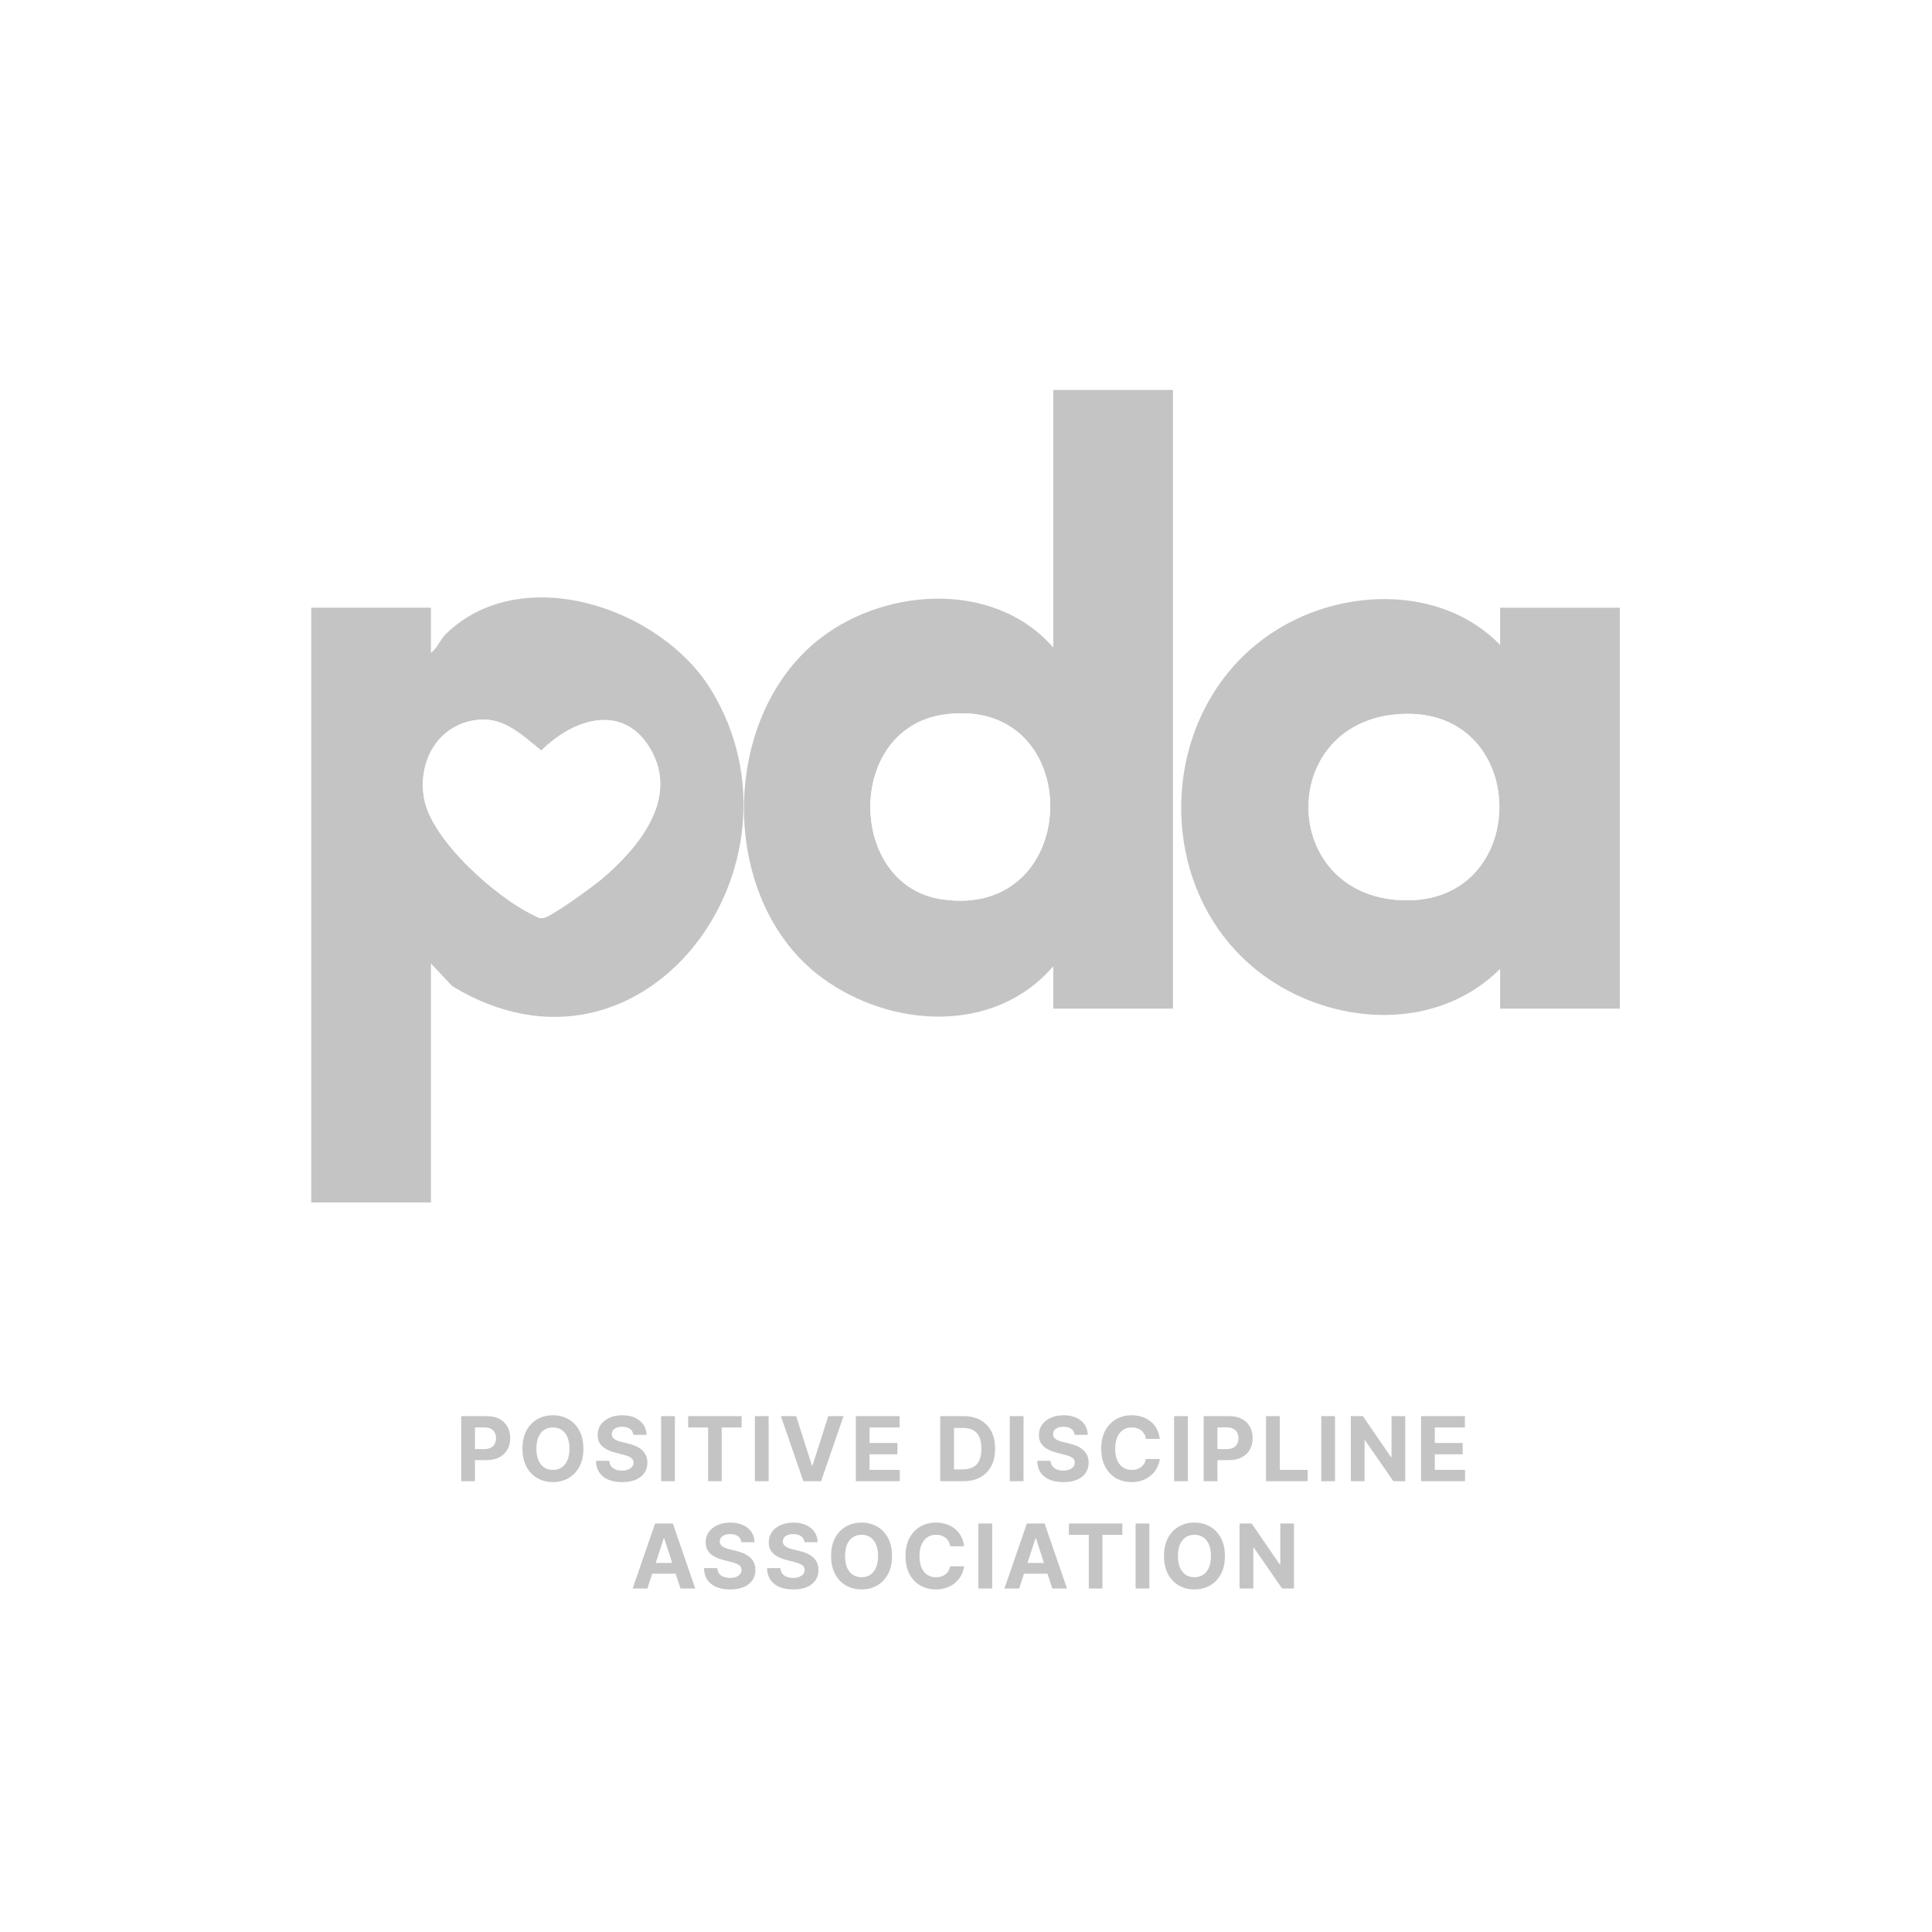 <svg xmlns="http://www.w3.org/2000/svg" fill="none" viewBox="0 0 1080 1080" height="1080" width="1080">
<rect fill="white" height="1080" width="1080"></rect>
<path fill="#C4C4C4" d="M655.697 218V563.836H588.8V540.084C556.074 578.361 497.959 574.834 459.577 546.632C402.548 504.738 401.685 405.175 454.978 359.724C491.768 328.353 555.226 323.516 588.8 361.972V218H655.697ZM527.485 399.475C472.45 407.452 473.79 494.529 525.967 502.64C606.54 515.17 607.88 387.837 527.485 399.475Z"></path>
<path fill="#C4C4C4" d="M240.896 364.948C244.304 362.582 246.016 357.611 249.096 354.575C291.079 313.292 369.331 339.336 397.637 385.843C456.973 483.322 359.598 616.192 252.787 551.245L240.911 538.61V672.194H174V339.708H240.896V364.933V364.948ZM267.357 402.362C245.048 404.565 233.202 425.49 237.116 446.652C241.417 469.884 277.804 502.029 298.401 511.658C300.336 512.566 301.259 513.563 303.759 513.147C308.358 512.388 331.946 495.169 336.753 491.061C356.889 473.842 379.406 446.846 364.003 419.403C348.972 392.6 320.695 401.47 302.613 419.566C292.21 411.277 282.031 400.919 267.342 402.362H267.357Z"></path>
<path fill="#C4C4C4" d="M838.571 360.5V339.724H905.467V563.852H838.571V541.588C805.978 574.151 754.679 573.972 716.208 551.693C639.386 507.195 642.392 388.895 721.09 347.865C758.266 328.488 808.241 329.336 838.571 360.515V360.5ZM778.774 399.507C715.018 406.769 715.925 497.045 779.86 502.969C858.126 510.216 857.412 390.547 778.774 399.507Z"></path>
<path fill="white" d="M527.486 399.476C607.88 387.838 606.541 515.156 525.968 502.64C473.79 494.529 472.451 407.453 527.486 399.476Z"></path>
<path fill="white" d="M267.357 402.361C282.046 400.902 292.225 411.275 302.628 419.565C320.71 401.468 348.986 392.613 364.018 419.401C379.406 446.844 356.889 473.841 336.768 491.06C331.961 495.167 308.373 512.386 303.774 513.145C301.259 513.562 300.351 512.565 298.416 511.657C277.819 502.028 241.432 469.882 237.131 446.651C233.217 425.503 245.048 404.578 267.372 402.361H267.357Z"></path>
<path fill="white" d="M778.774 399.509C857.412 390.565 858.126 510.219 779.86 502.971C715.925 497.048 715.018 406.757 778.774 399.509Z"></path>
<path fill="#C4C4C4" d="M257.827 828V791.636H272.173C274.931 791.636 277.281 792.163 279.222 793.217C281.163 794.258 282.643 795.708 283.661 797.567C284.691 799.413 285.206 801.544 285.206 803.959C285.206 806.374 284.685 808.504 283.643 810.351C282.602 812.197 281.092 813.636 279.116 814.665C277.151 815.695 274.771 816.21 271.978 816.21H262.834V810.049H270.735C272.215 810.049 273.434 809.795 274.393 809.286C275.363 808.765 276.085 808.049 276.559 807.137C277.044 806.214 277.287 805.154 277.287 803.959C277.287 802.751 277.044 801.698 276.559 800.798C276.085 799.887 275.363 799.183 274.393 798.685C273.422 798.176 272.191 797.922 270.699 797.922H265.515V828H257.827ZM326.116 809.818C326.116 813.784 325.364 817.157 323.861 819.939C322.369 822.721 320.333 824.845 317.753 826.313C315.184 827.769 312.296 828.497 309.088 828.497C305.857 828.497 302.956 827.763 300.388 826.295C297.819 824.828 295.789 822.703 294.298 819.921C292.806 817.139 292.06 813.772 292.06 809.818C292.06 805.853 292.806 802.479 294.298 799.697C295.789 796.916 297.819 794.797 300.388 793.341C302.956 791.873 305.857 791.139 309.088 791.139C312.296 791.139 315.184 791.873 317.753 793.341C320.333 794.797 322.369 796.916 323.861 799.697C325.364 802.479 326.116 805.853 326.116 809.818ZM318.321 809.818C318.321 807.25 317.936 805.083 317.167 803.32C316.409 801.556 315.338 800.218 313.953 799.307C312.568 798.395 310.946 797.94 309.088 797.94C307.23 797.94 305.608 798.395 304.223 799.307C302.838 800.218 301.761 801.556 300.991 803.32C300.234 805.083 299.855 807.25 299.855 809.818C299.855 812.387 300.234 814.553 300.991 816.317C301.761 818.08 302.838 819.418 304.223 820.33C305.608 821.241 307.23 821.697 309.088 821.697C310.946 821.697 312.568 821.241 313.953 820.33C315.338 819.418 316.409 818.08 317.167 816.317C317.936 814.553 318.321 812.387 318.321 809.818ZM354.037 802.094C353.895 800.662 353.286 799.549 352.209 798.756C351.131 797.963 349.67 797.567 347.823 797.567C346.568 797.567 345.509 797.744 344.645 798.099C343.781 798.443 343.118 798.922 342.656 799.538C342.206 800.153 341.981 800.852 341.981 801.633C341.958 802.284 342.094 802.852 342.39 803.337C342.698 803.823 343.118 804.243 343.65 804.598C344.183 804.941 344.799 805.243 345.497 805.504C346.195 805.752 346.941 805.965 347.734 806.143L351.001 806.924C352.587 807.279 354.043 807.753 355.369 808.344C356.695 808.936 357.843 809.664 358.814 810.528C359.784 811.393 360.536 812.411 361.069 813.582C361.613 814.754 361.891 816.098 361.903 817.613C361.891 819.838 361.323 821.768 360.199 823.401C359.086 825.023 357.476 826.284 355.369 827.183C353.274 828.071 350.747 828.515 347.787 828.515C344.852 828.515 342.295 828.065 340.117 827.165C337.951 826.266 336.258 824.934 335.039 823.17C333.831 821.395 333.198 819.199 333.139 816.583H340.579C340.662 817.802 341.011 818.82 341.626 819.637C342.254 820.442 343.088 821.052 344.13 821.466C345.183 821.868 346.373 822.07 347.699 822.07C349.001 822.07 350.131 821.88 351.09 821.501C352.061 821.123 352.812 820.596 353.345 819.921C353.878 819.246 354.144 818.471 354.144 817.595C354.144 816.778 353.901 816.092 353.416 815.536C352.943 814.979 352.244 814.506 351.321 814.115C350.409 813.724 349.291 813.369 347.965 813.05L344.006 812.055C340.94 811.31 338.519 810.144 336.743 808.558C334.968 806.971 334.086 804.835 334.098 802.148C334.086 799.946 334.672 798.022 335.856 796.377C337.051 794.732 338.691 793.447 340.774 792.524C342.857 791.601 345.225 791.139 347.876 791.139C350.575 791.139 352.931 791.601 354.943 792.524C356.967 793.447 358.541 794.732 359.666 796.377C360.791 798.022 361.371 799.928 361.406 802.094H354.037ZM377.263 791.636V828H369.575V791.636H377.263ZM384.703 797.975V791.636H414.568V797.975H403.436V828H395.836V797.975H384.703ZM429.675 791.636V828H421.987V791.636H429.675ZM445.07 791.636L453.859 819.264H454.196L463.003 791.636H471.526L458.99 828H449.083L436.529 791.636H445.07ZM478.403 828V791.636H502.906V797.975H486.091V806.64H501.645V812.979H486.091V821.661H502.977V828H478.403ZM538.481 828H525.59V791.636H538.587C542.245 791.636 545.394 792.364 548.033 793.82C550.673 795.264 552.703 797.342 554.124 800.053C555.556 802.763 556.272 806.007 556.272 809.783C556.272 813.571 555.556 816.826 554.124 819.548C552.703 822.271 550.661 824.36 547.998 825.816C545.346 827.272 542.174 828 538.481 828ZM533.278 821.413H538.161C540.434 821.413 542.346 821.01 543.896 820.205C545.459 819.388 546.631 818.128 547.412 816.423C548.205 814.707 548.602 812.493 548.602 809.783C548.602 807.096 548.205 804.9 547.412 803.195C546.631 801.491 545.465 800.236 543.914 799.431C542.363 798.626 540.452 798.224 538.179 798.224H533.278V821.413ZM572.155 791.636V828H564.467V791.636H572.155ZM600.707 802.094C600.565 800.662 599.956 799.549 598.879 798.756C597.801 797.963 596.339 797.567 594.493 797.567C593.238 797.567 592.179 797.744 591.315 798.099C590.451 798.443 589.788 798.922 589.326 799.538C588.876 800.153 588.651 800.852 588.651 801.633C588.628 802.284 588.764 802.852 589.06 803.337C589.367 803.823 589.788 804.243 590.32 804.598C590.853 804.941 591.469 805.243 592.167 805.504C592.865 805.752 593.611 805.965 594.404 806.143L597.671 806.924C599.257 807.279 600.713 807.753 602.039 808.344C603.365 808.936 604.513 809.664 605.484 810.528C606.454 811.393 607.206 812.411 607.739 813.582C608.283 814.754 608.561 816.098 608.573 817.613C608.561 819.838 607.993 821.768 606.869 823.401C605.756 825.023 604.146 826.284 602.039 827.183C599.944 828.071 597.417 828.515 594.457 828.515C591.522 828.515 588.965 828.065 586.787 827.165C584.621 826.266 582.928 824.934 581.709 823.17C580.501 821.395 579.868 819.199 579.809 816.583H587.249C587.331 817.802 587.681 818.82 588.296 819.637C588.924 820.442 589.758 821.052 590.8 821.466C591.853 821.868 593.043 822.07 594.369 822.07C595.671 822.07 596.801 821.88 597.76 821.501C598.731 821.123 599.482 820.596 600.015 819.921C600.548 819.246 600.814 818.471 600.814 817.595C600.814 816.778 600.571 816.092 600.086 815.536C599.612 814.979 598.914 814.506 597.991 814.115C597.079 813.724 595.961 813.369 594.635 813.05L590.675 812.055C587.61 811.31 585.189 810.144 583.413 808.558C581.638 806.971 580.756 804.835 580.768 802.148C580.756 799.946 581.342 798.022 582.526 796.377C583.721 794.732 585.361 793.447 587.444 792.524C589.527 791.601 591.895 791.139 594.546 791.139C597.245 791.139 599.601 791.601 601.613 792.524C603.637 793.447 605.211 794.732 606.336 796.377C607.46 798.022 608.04 799.928 608.076 802.094H600.707ZM648.329 804.367H640.552C640.41 803.361 640.12 802.467 639.682 801.686C639.244 800.893 638.682 800.218 637.995 799.662C637.309 799.106 636.516 798.679 635.616 798.384C634.728 798.088 633.763 797.94 632.722 797.94C630.84 797.94 629.2 798.407 627.803 799.342C626.407 800.266 625.324 801.615 624.554 803.391C623.785 805.154 623.4 807.297 623.4 809.818C623.4 812.411 623.785 814.589 624.554 816.352C625.335 818.116 626.424 819.448 627.821 820.347C629.218 821.247 630.834 821.697 632.669 821.697C633.698 821.697 634.651 821.561 635.527 821.288C636.415 821.016 637.202 820.62 637.889 820.099C638.575 819.566 639.143 818.921 639.593 818.163C640.055 817.406 640.374 816.542 640.552 815.571L648.329 815.607C648.128 817.276 647.625 818.885 646.82 820.436C646.027 821.975 644.955 823.354 643.606 824.573C642.268 825.781 640.67 826.739 638.812 827.45C636.965 828.148 634.876 828.497 632.544 828.497C629.301 828.497 626.401 827.763 623.844 826.295C621.299 824.828 619.287 822.703 617.807 819.921C616.339 817.139 615.605 813.772 615.605 809.818C615.605 805.853 616.351 802.479 617.843 799.697C619.334 796.916 621.358 794.797 623.915 793.341C626.472 791.873 629.348 791.139 632.544 791.139C634.651 791.139 636.604 791.435 638.404 792.027C640.215 792.619 641.819 793.483 643.215 794.619C644.612 795.744 645.749 797.123 646.624 798.756C647.512 800.39 648.08 802.26 648.329 804.367ZM664.03 791.636V828H656.342V791.636H664.03ZM672.856 828V791.636H687.202C689.96 791.636 692.31 792.163 694.251 793.217C696.193 794.258 697.672 795.708 698.69 797.567C699.72 799.413 700.235 801.544 700.235 803.959C700.235 806.374 699.714 808.504 698.673 810.351C697.631 812.197 696.122 813.636 694.145 814.665C692.18 815.695 689.801 816.21 687.007 816.21H677.863V810.049H685.764C687.244 810.049 688.463 809.795 689.422 809.286C690.393 808.765 691.115 808.049 691.588 807.137C692.073 806.214 692.316 805.154 692.316 803.959C692.316 802.751 692.073 801.698 691.588 800.798C691.115 799.887 690.393 799.183 689.422 798.685C688.451 798.176 687.22 797.922 685.729 797.922H680.544V828H672.856ZM707.729 828V791.636H715.417V821.661H731.007V828H707.729ZM746.286 791.636V828H738.598V791.636H746.286ZM785.527 791.636V828H778.887L763.066 805.113H762.8V828H755.112V791.636H761.859L777.555 814.506H777.874V791.636H785.527ZM794.379 828V791.636H818.882V797.975H802.067V806.64H817.621V812.979H802.067V821.661H818.953V828H794.379ZM361.892 888H353.653L366.207 851.636H376.114L388.65 888H380.411L371.303 859.946H371.019L361.892 888ZM361.377 873.707H380.837V879.708H361.377V873.707ZM414.423 862.094C414.281 860.662 413.672 859.549 412.594 858.756C411.517 857.963 410.055 857.567 408.209 857.567C406.954 857.567 405.895 857.744 405.03 858.099C404.166 858.443 403.503 858.922 403.042 859.538C402.592 860.153 402.367 860.852 402.367 861.633C402.343 862.284 402.48 862.852 402.775 863.337C403.083 863.823 403.503 864.243 404.036 864.598C404.569 864.941 405.184 865.243 405.883 865.504C406.581 865.752 407.327 865.965 408.12 866.143L411.387 866.924C412.973 867.279 414.429 867.753 415.755 868.344C417.081 868.936 418.229 869.664 419.199 870.528C420.17 871.393 420.922 872.411 421.454 873.582C421.999 874.754 422.277 876.098 422.289 877.613C422.277 879.838 421.709 881.768 420.584 883.401C419.472 885.023 417.862 886.284 415.755 887.183C413.66 888.071 411.132 888.515 408.173 888.515C405.238 888.515 402.681 888.065 400.503 887.165C398.337 886.266 396.644 884.934 395.425 883.17C394.217 881.395 393.584 879.199 393.525 876.583H400.964C401.047 877.802 401.396 878.82 402.012 879.637C402.639 880.442 403.474 881.052 404.516 881.466C405.569 881.868 406.759 882.07 408.084 882.07C409.387 882.07 410.517 881.88 411.476 881.501C412.446 881.123 413.198 880.596 413.731 879.921C414.263 879.246 414.53 878.471 414.53 877.595C414.53 876.778 414.287 876.092 413.802 875.536C413.328 874.979 412.63 874.506 411.707 874.115C410.795 873.724 409.677 873.369 408.351 873.05L404.391 872.055C401.325 871.31 398.905 870.144 397.129 868.558C395.354 866.971 394.472 864.835 394.484 862.148C394.472 859.946 395.058 858.022 396.241 856.377C397.437 854.732 399.076 853.447 401.16 852.524C403.243 851.601 405.61 851.139 408.262 851.139C410.961 851.139 413.316 851.601 415.329 852.524C417.353 853.447 418.927 854.732 420.052 856.377C421.176 858.022 421.756 859.928 421.792 862.094H414.423ZM449.687 862.094C449.545 860.662 448.935 859.549 447.858 858.756C446.781 857.963 445.319 857.567 443.472 857.567C442.218 857.567 441.158 857.744 440.294 858.099C439.43 858.443 438.767 858.922 438.305 859.538C437.856 860.153 437.631 860.852 437.631 861.633C437.607 862.284 437.743 862.852 438.039 863.337C438.347 863.823 438.767 864.243 439.3 864.598C439.832 864.941 440.448 865.243 441.146 865.504C441.845 865.752 442.591 865.965 443.384 866.143L446.651 866.924C448.237 867.279 449.693 867.753 451.019 868.344C452.344 868.936 453.493 869.664 454.463 870.528C455.434 871.393 456.185 872.411 456.718 873.582C457.263 874.754 457.541 876.098 457.553 877.613C457.541 879.838 456.973 881.768 455.848 883.401C454.735 885.023 453.126 886.284 451.019 887.183C448.923 888.071 446.396 888.515 443.437 888.515C440.501 888.515 437.944 888.065 435.766 887.165C433.6 886.266 431.908 884.934 430.688 883.17C429.481 881.395 428.848 879.199 428.788 876.583H436.228C436.311 877.802 436.66 878.82 437.276 879.637C437.903 880.442 438.738 881.052 439.779 881.466C440.833 881.868 442.022 882.07 443.348 882.07C444.65 882.07 445.781 881.88 446.739 881.501C447.71 881.123 448.462 880.596 448.994 879.921C449.527 879.246 449.793 878.471 449.793 877.595C449.793 876.778 449.551 876.092 449.065 875.536C448.592 874.979 447.894 874.506 446.97 874.115C446.059 873.724 444.94 873.369 443.614 873.05L439.655 872.055C436.589 871.31 434.168 870.144 432.393 868.558C430.617 866.971 429.735 864.835 429.747 862.148C429.735 859.946 430.321 858.022 431.505 856.377C432.701 854.732 434.34 853.447 436.423 852.524C438.507 851.601 440.874 851.139 443.526 851.139C446.225 851.139 448.58 851.601 450.592 852.524C452.617 853.447 454.191 854.732 455.315 856.377C456.44 858.022 457.02 859.928 457.055 862.094H449.687ZM498.64 869.818C498.64 873.784 497.889 877.157 496.385 879.939C494.894 882.721 492.858 884.845 490.277 886.313C487.709 887.769 484.82 888.497 481.612 888.497C478.381 888.497 475.481 887.763 472.912 886.295C470.344 884.828 468.313 882.703 466.822 879.921C465.331 877.139 464.585 873.772 464.585 869.818C464.585 865.853 465.331 862.479 466.822 859.697C468.313 856.916 470.344 854.797 472.912 853.341C475.481 851.873 478.381 851.139 481.612 851.139C484.82 851.139 487.709 851.873 490.277 853.341C492.858 854.797 494.894 856.916 496.385 859.697C497.889 862.479 498.64 865.853 498.64 869.818ZM490.845 869.818C490.845 867.25 490.461 865.083 489.691 863.32C488.934 861.556 487.862 860.218 486.478 859.307C485.093 858.395 483.471 857.94 481.612 857.94C479.754 857.94 478.132 858.395 476.747 859.307C475.362 860.218 474.285 861.556 473.516 863.32C472.758 865.083 472.38 867.25 472.38 869.818C472.38 872.387 472.758 874.553 473.516 876.317C474.285 878.08 475.362 879.418 476.747 880.33C478.132 881.241 479.754 881.697 481.612 881.697C483.471 881.697 485.093 881.241 486.478 880.33C487.862 879.418 488.934 878.08 489.691 876.317C490.461 874.553 490.845 872.387 490.845 869.818ZM538.92 864.367H531.143C531.001 863.361 530.711 862.467 530.273 861.686C529.835 860.893 529.273 860.218 528.586 859.662C527.899 859.106 527.106 858.679 526.207 858.384C525.319 858.088 524.354 857.94 523.313 857.94C521.43 857.94 519.791 858.407 518.394 859.342C516.997 860.266 515.914 861.615 515.145 863.391C514.376 865.154 513.991 867.297 513.991 869.818C513.991 872.411 514.376 874.589 515.145 876.352C515.926 878.116 517.015 879.448 518.412 880.347C519.809 881.247 521.425 881.697 523.259 881.697C524.289 881.697 525.242 881.561 526.118 881.288C527.006 881.016 527.793 880.62 528.479 880.099C529.166 879.566 529.734 878.921 530.184 878.163C530.646 877.406 530.965 876.542 531.143 875.571L538.92 875.607C538.719 877.276 538.216 878.885 537.411 880.436C536.618 881.975 535.546 883.354 534.197 884.573C532.859 885.781 531.261 886.739 529.403 887.45C527.556 888.148 525.467 888.497 523.135 888.497C519.892 888.497 516.992 887.763 514.435 886.295C511.89 884.828 509.877 882.703 508.398 879.921C506.93 877.139 506.196 873.772 506.196 869.818C506.196 865.853 506.942 862.479 508.433 859.697C509.925 856.916 511.949 854.797 514.506 853.341C517.063 851.873 519.939 851.139 523.135 851.139C525.242 851.139 527.195 851.435 528.994 852.027C530.805 852.619 532.409 853.483 533.806 854.619C535.203 855.744 536.339 857.123 537.215 858.756C538.103 860.39 538.671 862.26 538.92 864.367ZM554.621 851.636V888H546.933V851.636H554.621ZM569.714 888H561.476L574.029 851.636H583.937L596.472 888H588.234L579.125 859.946H578.841L569.714 888ZM569.199 873.707H588.66V879.708H569.199V873.707ZM597.521 857.975V851.636H627.386V857.975H616.253V888H608.653V857.975H597.521ZM642.492 851.636V888H634.804V851.636H642.492ZM684.734 869.818C684.734 873.784 683.982 877.157 682.479 879.939C680.987 882.721 678.951 884.845 676.371 886.313C673.802 887.769 670.914 888.497 667.706 888.497C664.475 888.497 661.575 887.763 659.006 886.295C656.437 884.828 654.407 882.703 652.916 879.921C651.424 877.139 650.679 873.772 650.679 869.818C650.679 865.853 651.424 862.479 652.916 859.697C654.407 856.916 656.437 854.797 659.006 853.341C661.575 851.873 664.475 851.139 667.706 851.139C670.914 851.139 673.802 851.873 676.371 853.341C678.951 854.797 680.987 856.916 682.479 859.697C683.982 862.479 684.734 865.853 684.734 869.818ZM676.939 869.818C676.939 867.25 676.554 865.083 675.785 863.32C675.027 861.556 673.956 860.218 672.571 859.307C671.186 858.395 669.565 857.94 667.706 857.94C665.848 857.94 664.226 858.395 662.841 859.307C661.456 860.218 660.379 861.556 659.61 863.32C658.852 865.083 658.473 867.25 658.473 869.818C658.473 872.387 658.852 874.553 659.61 876.317C660.379 878.08 661.456 879.418 662.841 880.33C664.226 881.241 665.848 881.697 667.706 881.697C669.565 881.697 671.186 881.241 672.571 880.33C673.956 879.418 675.027 878.08 675.785 876.317C676.554 874.553 676.939 872.387 676.939 869.818ZM723.345 851.636V888H716.704L700.884 865.113H700.617V888H692.929V851.636H699.676L715.372 874.506H715.692V851.636H723.345Z"></path>
</svg>
